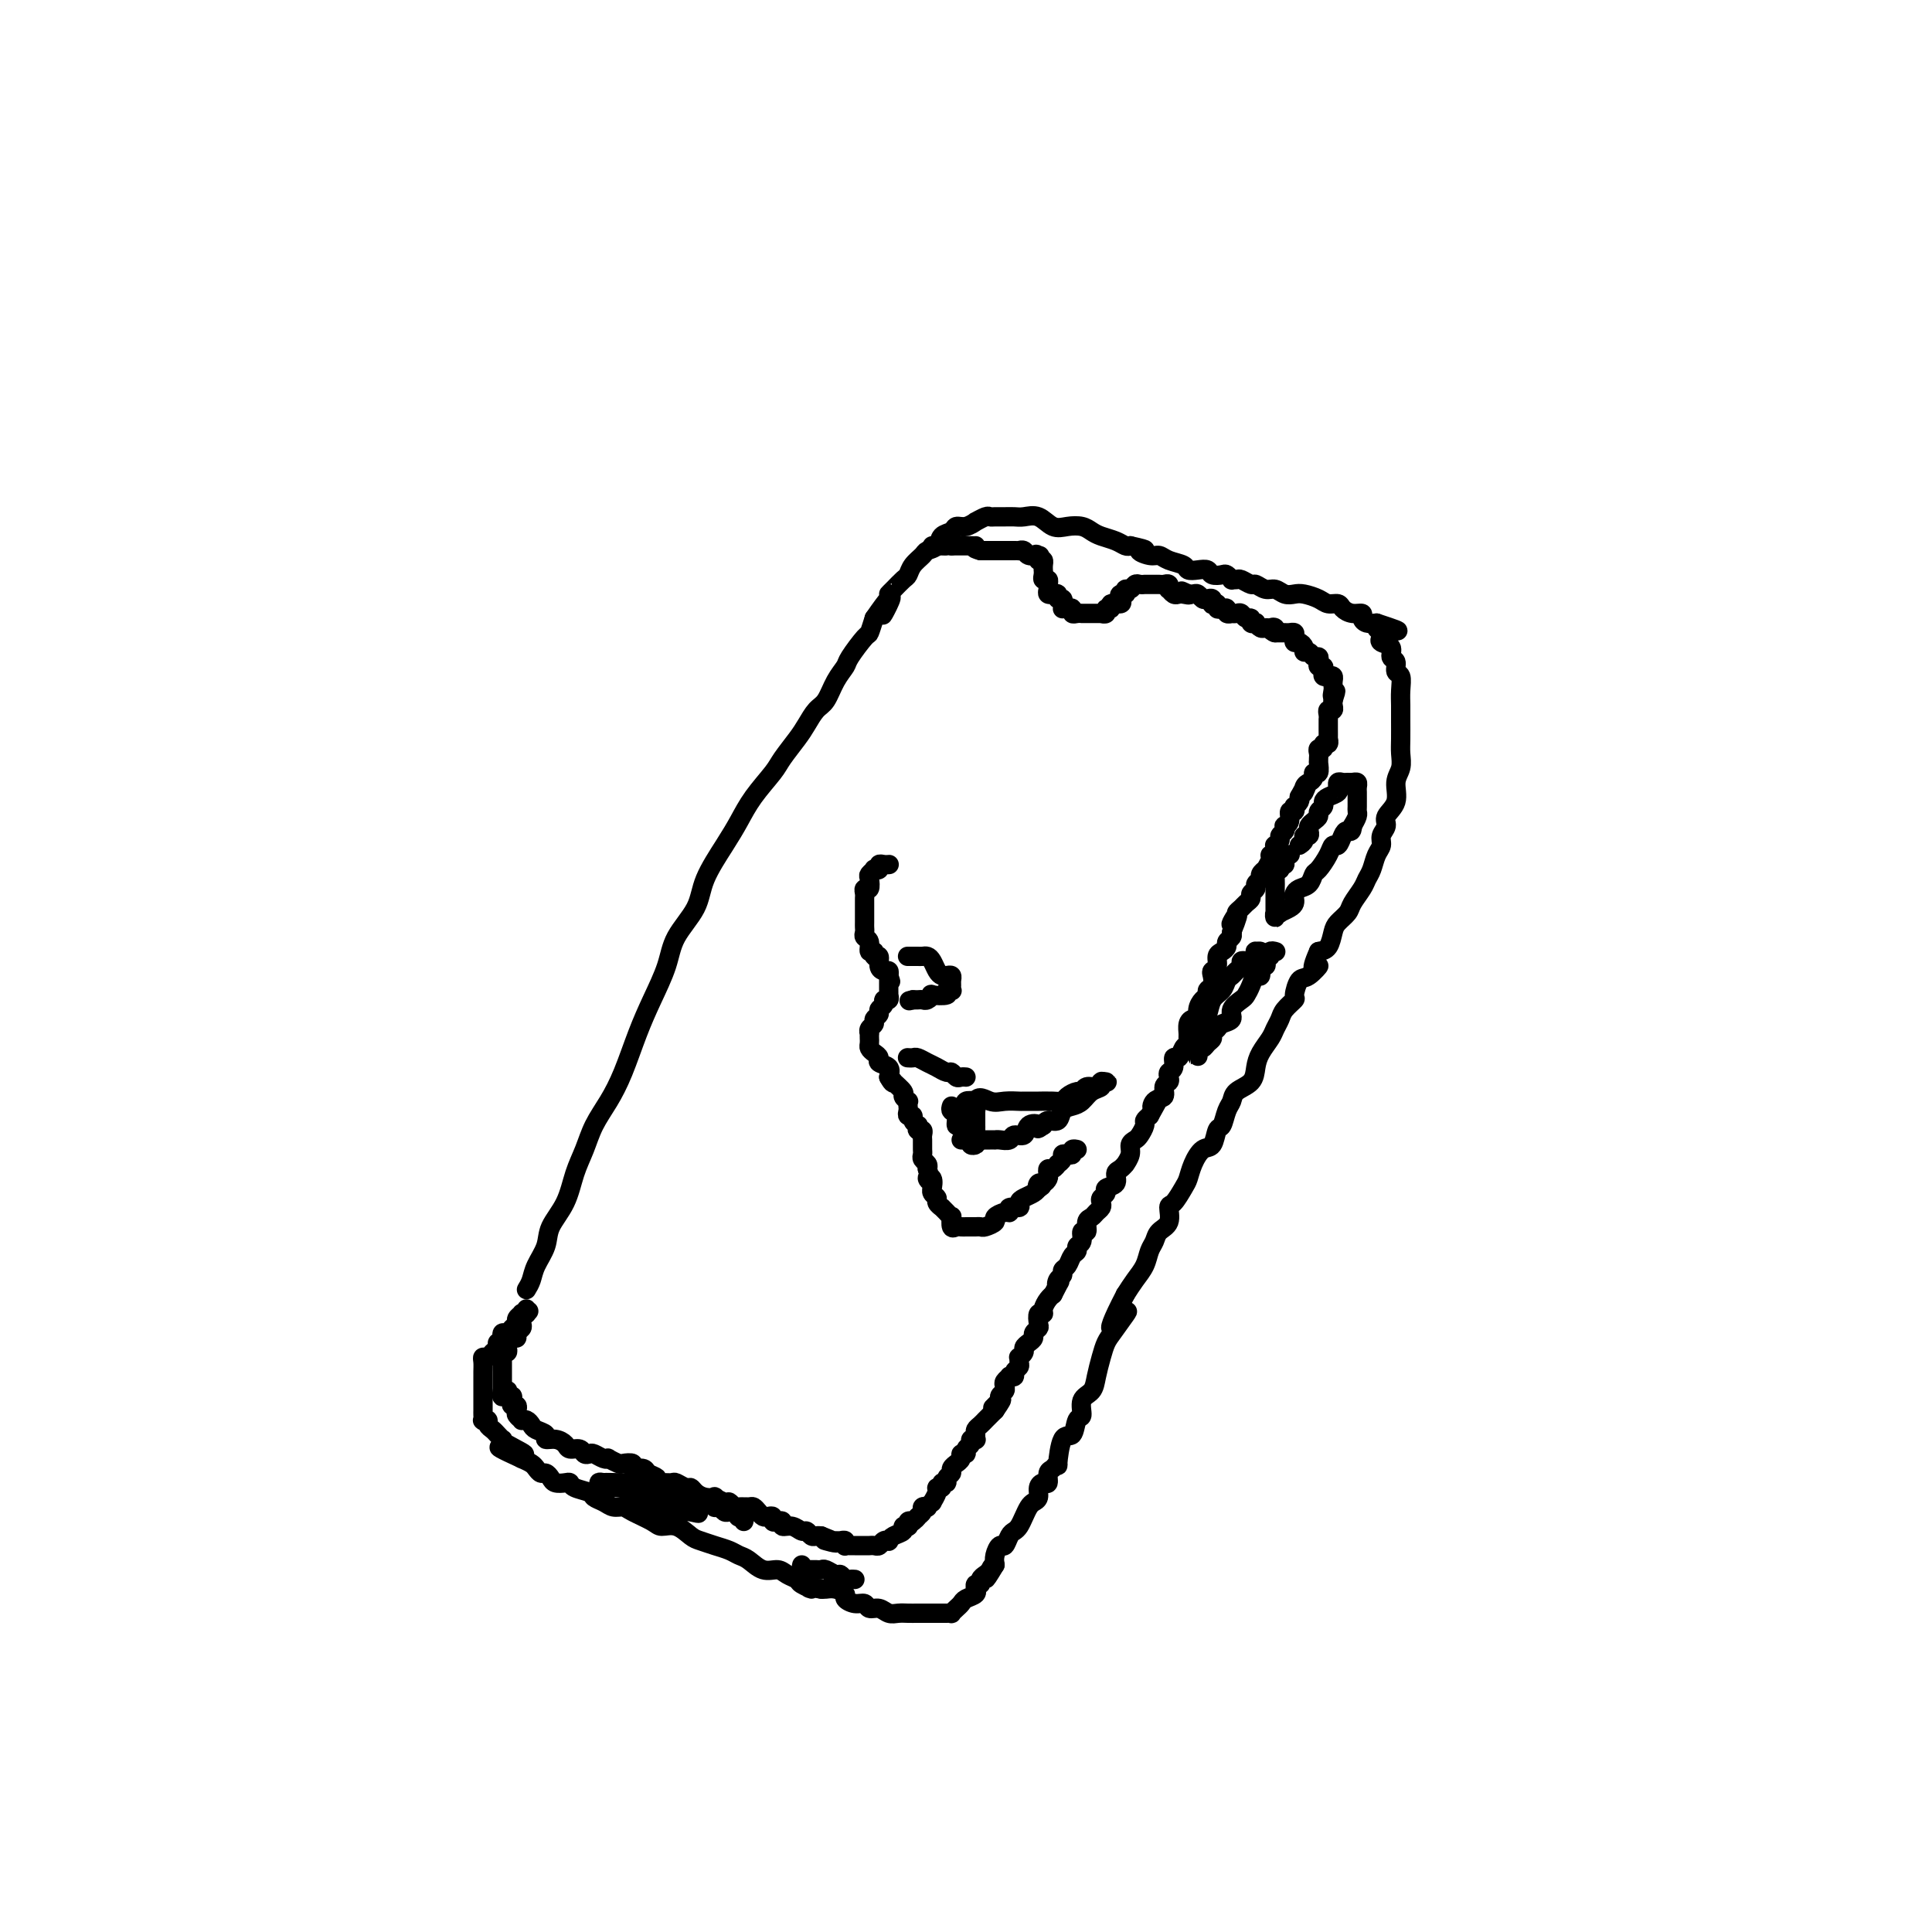 <svg viewBox='0 0 400 400' version='1.1' xmlns='http://www.w3.org/2000/svg' xmlns:xlink='http://www.w3.org/1999/xlink'><g fill='none' stroke='#000000' stroke-width='4' stroke-linecap='round' stroke-linejoin='round'><path d='M109,267c0.368,-0.602 0.735,-1.205 1,-2c0.265,-0.795 0.427,-1.783 1,-3c0.573,-1.217 1.557,-2.663 2,-4c0.443,-1.337 0.344,-2.566 1,-4c0.656,-1.434 2.065,-3.075 3,-5c0.935,-1.925 1.394,-4.136 2,-6c0.606,-1.864 1.359,-3.382 2,-5c0.641,-1.618 1.171,-3.336 2,-5c0.829,-1.664 1.955,-3.273 3,-5c1.045,-1.727 2.007,-3.573 3,-6c0.993,-2.427 2.017,-5.435 3,-8c0.983,-2.565 1.924,-4.686 3,-7c1.076,-2.314 2.287,-4.821 3,-7c0.713,-2.179 0.929,-4.031 2,-6c1.071,-1.969 2.999,-4.055 4,-6c1.001,-1.945 1.077,-3.750 2,-6c0.923,-2.250 2.693,-4.947 4,-7c1.307,-2.053 2.150,-3.463 3,-5c0.850,-1.537 1.708,-3.201 3,-5c1.292,-1.799 3.017,-3.732 4,-5c0.983,-1.268 1.222,-1.871 2,-3c0.778,-1.129 2.095,-2.784 3,-4c0.905,-1.216 1.399,-1.993 2,-3c0.601,-1.007 1.311,-2.245 2,-3c0.689,-0.755 1.358,-1.026 2,-2c0.642,-0.974 1.257,-2.651 2,-4c0.743,-1.349 1.613,-2.370 2,-3c0.387,-0.630 0.289,-0.870 1,-2c0.711,-1.130 2.230,-3.150 3,-4c0.770,-0.850 0.791,-0.528 1,-1c0.209,-0.472 0.604,-1.736 1,-3'/><path d='M181,128c5.805,-8.412 2.816,-2.443 2,-1c-0.816,1.443 0.541,-1.640 1,-3c0.459,-1.360 0.020,-0.997 0,-1c-0.020,-0.003 0.380,-0.372 1,-1c0.620,-0.628 1.460,-1.517 2,-2c0.540,-0.483 0.779,-0.562 1,-1c0.221,-0.438 0.425,-1.234 1,-2c0.575,-0.766 1.520,-1.500 2,-2c0.480,-0.500 0.495,-0.765 1,-1c0.505,-0.235 1.500,-0.440 2,-1c0.500,-0.560 0.506,-1.475 1,-2c0.494,-0.525 1.475,-0.662 2,-1c0.525,-0.338 0.592,-0.879 1,-1c0.408,-0.121 1.156,0.178 2,0c0.844,-0.178 1.783,-0.832 2,-1c0.217,-0.168 -0.290,0.151 0,0c0.290,-0.151 1.376,-0.773 2,-1c0.624,-0.227 0.785,-0.060 1,0c0.215,0.060 0.483,0.014 1,0c0.517,-0.014 1.282,0.004 2,0c0.718,-0.004 1.388,-0.029 2,0c0.612,0.029 1.165,0.112 2,0c0.835,-0.112 1.953,-0.419 3,0c1.047,0.419 2.023,1.565 3,2c0.977,0.435 1.956,0.158 3,0c1.044,-0.158 2.153,-0.196 3,0c0.847,0.196 1.431,0.627 2,1c0.569,0.373 1.121,0.688 2,1c0.879,0.312 2.083,0.623 3,1c0.917,0.377 1.548,0.822 2,1c0.452,0.178 0.726,0.089 1,0'/><path d='M234,113c5.000,1.091 2.499,0.817 2,1c-0.499,0.183 1.003,0.823 2,1c0.997,0.177 1.488,-0.110 2,0c0.512,0.110 1.044,0.617 2,1c0.956,0.383 2.335,0.642 3,1c0.665,0.358 0.616,0.814 1,1c0.384,0.186 1.202,0.101 2,0c0.798,-0.101 1.577,-0.220 2,0c0.423,0.220 0.491,0.777 1,1c0.509,0.223 1.460,0.113 2,0c0.540,-0.113 0.668,-0.227 1,0c0.332,0.227 0.866,0.797 1,1c0.134,0.203 -0.134,0.039 0,0c0.134,-0.039 0.669,0.046 1,0c0.331,-0.046 0.459,-0.224 1,0c0.541,0.224 1.496,0.848 2,1c0.504,0.152 0.558,-0.169 1,0c0.442,0.169 1.272,0.829 2,1c0.728,0.171 1.354,-0.148 2,0c0.646,0.148 1.314,0.762 2,1c0.686,0.238 1.392,0.102 2,0c0.608,-0.102 1.118,-0.168 2,0c0.882,0.168 2.137,0.571 3,1c0.863,0.429 1.335,0.885 2,1c0.665,0.115 1.522,-0.110 2,0c0.478,0.110 0.575,0.555 1,1c0.425,0.445 1.177,0.890 2,1c0.823,0.110 1.715,-0.115 2,0c0.285,0.115 -0.039,0.569 0,1c0.039,0.431 0.440,0.837 1,1c0.560,0.163 1.280,0.081 2,0'/><path d='M285,129c8.119,2.654 2.915,1.287 1,1c-1.915,-0.287 -0.542,0.504 0,1c0.542,0.496 0.255,0.695 0,1c-0.255,0.305 -0.476,0.716 0,1c0.476,0.284 1.648,0.442 2,1c0.352,0.558 -0.116,1.517 0,2c0.116,0.483 0.816,0.489 1,1c0.184,0.511 -0.147,1.528 0,2c0.147,0.472 0.771,0.398 1,1c0.229,0.602 0.061,1.879 0,3c-0.061,1.121 -0.015,2.085 0,3c0.015,0.915 -0.000,1.780 0,3c0.000,1.220 0.016,2.795 0,4c-0.016,1.205 -0.065,2.042 0,3c0.065,0.958 0.243,2.038 0,3c-0.243,0.962 -0.906,1.805 -1,3c-0.094,1.195 0.382,2.743 0,4c-0.382,1.257 -1.622,2.223 -2,3c-0.378,0.777 0.106,1.367 0,2c-0.106,0.633 -0.802,1.311 -1,2c-0.198,0.689 0.103,1.391 0,2c-0.103,0.609 -0.609,1.126 -1,2c-0.391,0.874 -0.667,2.107 -1,3c-0.333,0.893 -0.723,1.447 -1,2c-0.277,0.553 -0.442,1.106 -1,2c-0.558,0.894 -1.511,2.131 -2,3c-0.489,0.869 -0.515,1.371 -1,2c-0.485,0.629 -1.429,1.385 -2,2c-0.571,0.615 -0.769,1.089 -1,2c-0.231,0.911 -0.495,2.260 -1,3c-0.505,0.740 -1.253,0.870 -2,1'/><path d='M273,197c-2.381,5.358 -0.335,3.252 0,3c0.335,-0.252 -1.041,1.350 -2,2c-0.959,0.650 -1.500,0.348 -2,1c-0.500,0.652 -0.960,2.258 -1,3c-0.040,0.742 0.341,0.621 0,1c-0.341,0.379 -1.404,1.259 -2,2c-0.596,0.741 -0.723,1.342 -1,2c-0.277,0.658 -0.702,1.373 -1,2c-0.298,0.627 -0.469,1.165 -1,2c-0.531,0.835 -1.424,1.967 -2,3c-0.576,1.033 -0.837,1.966 -1,3c-0.163,1.034 -0.229,2.169 -1,3c-0.771,0.831 -2.248,1.358 -3,2c-0.752,0.642 -0.778,1.398 -1,2c-0.222,0.602 -0.640,1.049 -1,2c-0.360,0.951 -0.664,2.407 -1,3c-0.336,0.593 -0.706,0.323 -1,1c-0.294,0.677 -0.512,2.301 -1,3c-0.488,0.699 -1.248,0.471 -2,1c-0.752,0.529 -1.498,1.813 -2,3c-0.502,1.187 -0.760,2.275 -1,3c-0.240,0.725 -0.463,1.086 -1,2c-0.537,0.914 -1.386,2.381 -2,3c-0.614,0.619 -0.991,0.392 -1,1c-0.009,0.608 0.349,2.053 0,3c-0.349,0.947 -1.406,1.397 -2,2c-0.594,0.603 -0.725,1.358 -1,2c-0.275,0.642 -0.692,1.172 -1,2c-0.308,0.828 -0.506,1.954 -1,3c-0.494,1.046 -1.284,2.013 -2,3c-0.716,0.987 -1.358,1.993 -2,3'/><path d='M233,268c-6.096,11.747 -1.335,5.615 0,4c1.335,-1.615 -0.754,1.286 -2,3c-1.246,1.714 -1.648,2.239 -2,3c-0.352,0.761 -0.654,1.756 -1,3c-0.346,1.244 -0.737,2.737 -1,4c-0.263,1.263 -0.398,2.298 -1,3c-0.602,0.702 -1.670,1.073 -2,2c-0.330,0.927 0.079,2.411 0,3c-0.079,0.589 -0.647,0.283 -1,1c-0.353,0.717 -0.489,2.458 -1,3c-0.511,0.542 -1.395,-0.116 -2,1c-0.605,1.116 -0.932,4.005 -1,5c-0.068,0.995 0.123,0.094 0,0c-0.123,-0.094 -0.559,0.618 -1,1c-0.441,0.382 -0.888,0.435 -1,1c-0.112,0.565 0.111,1.643 0,2c-0.111,0.357 -0.554,-0.007 -1,0c-0.446,0.007 -0.893,0.386 -1,1c-0.107,0.614 0.126,1.464 0,2c-0.126,0.536 -0.611,0.760 -1,1c-0.389,0.240 -0.682,0.497 -1,1c-0.318,0.503 -0.663,1.253 -1,2c-0.337,0.747 -0.668,1.491 -1,2c-0.332,0.509 -0.667,0.783 -1,1c-0.333,0.217 -0.664,0.376 -1,1c-0.336,0.624 -0.678,1.714 -1,2c-0.322,0.286 -0.625,-0.231 -1,0c-0.375,0.231 -0.821,1.209 -1,2c-0.179,0.791 -0.089,1.396 0,2'/><path d='M206,324c-3.023,5.035 -1.579,2.124 -1,1c0.579,-1.124 0.295,-0.460 0,0c-0.295,0.460 -0.601,0.716 -1,1c-0.399,0.284 -0.892,0.597 -1,1c-0.108,0.403 0.169,0.896 0,1c-0.169,0.104 -0.784,-0.179 -1,0c-0.216,0.179 -0.033,0.822 0,1c0.033,0.178 -0.085,-0.107 0,0c0.085,0.107 0.373,0.607 0,1c-0.373,0.393 -1.405,0.680 -2,1c-0.595,0.320 -0.751,0.674 -1,1c-0.249,0.326 -0.590,0.623 -1,1c-0.410,0.377 -0.887,0.833 -1,1c-0.113,0.167 0.139,0.045 0,0c-0.139,-0.045 -0.670,-0.012 -1,0c-0.330,0.012 -0.458,0.003 -1,0c-0.542,-0.003 -1.496,-0.001 -2,0c-0.504,0.001 -0.558,0.001 -1,0c-0.442,-0.001 -1.273,-0.004 -2,0c-0.727,0.004 -1.350,0.016 -2,0c-0.650,-0.016 -1.325,-0.061 -2,0c-0.675,0.061 -1.349,0.227 -2,0c-0.651,-0.227 -1.279,-0.849 -2,-1c-0.721,-0.151 -1.537,0.167 -2,0c-0.463,-0.167 -0.575,-0.819 -1,-1c-0.425,-0.181 -1.164,0.109 -2,0c-0.836,-0.109 -1.768,-0.618 -2,-1c-0.232,-0.382 0.237,-0.639 0,-1c-0.237,-0.361 -1.179,-0.828 -2,-1c-0.821,-0.172 -1.520,-0.049 -2,0c-0.480,0.049 -0.740,0.025 -1,0'/><path d='M170,329c-4.208,-0.726 -2.229,-0.041 -2,0c0.229,0.041 -1.292,-0.562 -2,-1c-0.708,-0.438 -0.602,-0.713 -1,-1c-0.398,-0.287 -1.300,-0.588 -2,-1c-0.700,-0.412 -1.198,-0.937 -2,-1c-0.802,-0.063 -1.908,0.334 -3,0c-1.092,-0.334 -2.169,-1.399 -3,-2c-0.831,-0.601 -1.415,-0.737 -2,-1c-0.585,-0.263 -1.170,-0.653 -2,-1c-0.830,-0.347 -1.903,-0.653 -3,-1c-1.097,-0.347 -2.217,-0.736 -3,-1c-0.783,-0.264 -1.228,-0.403 -2,-1c-0.772,-0.597 -1.869,-1.652 -3,-2c-1.131,-0.348 -2.295,0.013 -3,0c-0.705,-0.013 -0.951,-0.399 -2,-1c-1.049,-0.601 -2.901,-1.418 -4,-2c-1.099,-0.582 -1.444,-0.930 -2,-1c-0.556,-0.070 -1.322,0.136 -2,0c-0.678,-0.136 -1.267,-0.615 -2,-1c-0.733,-0.385 -1.610,-0.678 -2,-1c-0.390,-0.322 -0.293,-0.674 -1,-1c-0.707,-0.326 -2.217,-0.626 -3,-1c-0.783,-0.374 -0.840,-0.822 -1,-1c-0.160,-0.178 -0.424,-0.085 -1,0c-0.576,0.085 -1.464,0.163 -2,0c-0.536,-0.163 -0.720,-0.569 -1,-1c-0.280,-0.431 -0.655,-0.889 -1,-1c-0.345,-0.111 -0.659,0.125 -1,0c-0.341,-0.125 -0.707,-0.611 -1,-1c-0.293,-0.389 -0.512,-0.683 -1,-1c-0.488,-0.317 -1.244,-0.659 -2,-1'/><path d='M108,302c-9.427,-4.299 -1.993,-1.547 0,-1c1.993,0.547 -1.455,-1.110 -3,-2c-1.545,-0.890 -1.189,-1.012 -1,-1c0.189,0.012 0.209,0.157 0,0c-0.209,-0.157 -0.648,-0.617 -1,-1c-0.352,-0.383 -0.616,-0.690 -1,-1c-0.384,-0.310 -0.887,-0.622 -1,-1c-0.113,-0.378 0.166,-0.822 0,-1c-0.166,-0.178 -0.777,-0.089 -1,0c-0.223,0.089 -0.060,0.179 0,0c0.060,-0.179 0.016,-0.625 0,-1c-0.016,-0.375 -0.004,-0.677 0,-1c0.004,-0.323 0.001,-0.667 0,-1c-0.001,-0.333 -0.000,-0.653 0,-1c0.000,-0.347 0.000,-0.719 0,-1c-0.000,-0.281 -0.000,-0.470 0,-1c0.000,-0.530 0.000,-1.402 0,-2c-0.000,-0.598 -0.001,-0.921 0,-1c0.001,-0.079 0.003,0.085 0,0c-0.003,-0.085 -0.012,-0.418 0,-1c0.012,-0.582 0.046,-1.413 0,-2c-0.046,-0.587 -0.171,-0.932 0,-1c0.171,-0.068 0.637,0.139 1,0c0.363,-0.139 0.623,-0.625 1,-1c0.377,-0.375 0.871,-0.639 1,-1c0.129,-0.361 -0.106,-0.817 0,-1c0.106,-0.183 0.553,-0.091 1,0'/><path d='M104,278c0.615,-0.862 0.153,-1.019 0,-1c-0.153,0.019 0.001,0.212 0,0c-0.001,-0.212 -0.159,-0.830 0,-1c0.159,-0.170 0.635,0.108 1,0c0.365,-0.108 0.619,-0.604 1,-1c0.381,-0.396 0.891,-0.693 1,-1c0.109,-0.307 -0.181,-0.622 0,-1c0.181,-0.378 0.833,-0.817 1,-1c0.167,-0.183 -0.151,-0.111 0,0c0.151,0.111 0.771,0.261 1,0c0.229,-0.261 0.065,-0.932 0,-1c-0.065,-0.068 -0.033,0.466 0,1'/><path d='M109,272c0.833,-0.976 0.415,-0.417 0,0c-0.415,0.417 -0.829,0.690 -1,1c-0.171,0.310 -0.101,0.657 0,1c0.101,0.343 0.234,0.684 0,1c-0.234,0.316 -0.833,0.609 -1,1c-0.167,0.391 0.100,0.879 0,1c-0.100,0.121 -0.566,-0.126 -1,0c-0.434,0.126 -0.834,0.626 -1,1c-0.166,0.374 -0.097,0.621 0,1c0.097,0.379 0.222,0.889 0,1c-0.222,0.111 -0.792,-0.177 -1,0c-0.208,0.177 -0.056,0.821 0,1c0.056,0.179 0.015,-0.106 0,0c-0.015,0.106 -0.004,0.602 0,1c0.004,0.398 0.001,0.698 0,1c-0.001,0.302 -0.000,0.606 0,1c0.000,0.394 0.000,0.879 0,1c-0.000,0.121 -0.000,-0.122 0,0c0.000,0.122 0.000,0.610 0,1c-0.000,0.390 -0.000,0.683 0,1c0.000,0.317 0.000,0.659 0,1'/><path d='M104,288c-0.531,2.411 0.641,0.440 1,0c0.359,-0.440 -0.096,0.652 0,1c0.096,0.348 0.744,-0.047 1,0c0.256,0.047 0.120,0.537 0,1c-0.120,0.463 -0.224,0.898 0,1c0.224,0.102 0.777,-0.130 1,0c0.223,0.130 0.115,0.623 0,1c-0.115,0.377 -0.238,0.640 0,1c0.238,0.360 0.836,0.817 1,1c0.164,0.183 -0.106,0.090 0,0c0.106,-0.090 0.587,-0.178 1,0c0.413,0.178 0.757,0.621 1,1c0.243,0.379 0.384,0.693 1,1c0.616,0.307 1.708,0.608 2,1c0.292,0.392 -0.216,0.875 0,1c0.216,0.125 1.157,-0.106 2,0c0.843,0.106 1.588,0.551 2,1c0.412,0.449 0.491,0.904 1,1c0.509,0.096 1.449,-0.167 2,0c0.551,0.167 0.712,0.763 1,1c0.288,0.237 0.702,0.115 1,0c0.298,-0.115 0.479,-0.223 1,0c0.521,0.223 1.381,0.778 2,1c0.619,0.222 0.997,0.111 1,0c0.003,-0.111 -0.369,-0.222 0,0c0.369,0.222 1.479,0.777 2,1c0.521,0.223 0.455,0.115 1,0c0.545,-0.115 1.703,-0.237 2,0c0.297,0.237 -0.266,0.833 0,1c0.266,0.167 1.362,-0.095 2,0c0.638,0.095 0.819,0.548 1,1'/><path d='M134,305c3.423,1.403 1.479,0.911 1,1c-0.479,0.089 0.505,0.760 1,1c0.495,0.240 0.500,0.049 1,0c0.500,-0.049 1.495,0.042 2,0c0.505,-0.042 0.519,-0.218 1,0c0.481,0.218 1.429,0.829 2,1c0.571,0.171 0.764,-0.099 1,0c0.236,0.099 0.515,0.566 1,1c0.485,0.434 1.177,0.833 2,1c0.823,0.167 1.779,0.101 2,0c0.221,-0.101 -0.293,-0.237 0,0c0.293,0.237 1.392,0.848 2,1c0.608,0.152 0.726,-0.156 1,0c0.274,0.156 0.703,0.777 1,1c0.297,0.223 0.461,0.049 1,0c0.539,-0.049 1.454,0.025 2,0c0.546,-0.025 0.725,-0.151 1,0c0.275,0.151 0.647,0.580 1,1c0.353,0.420 0.686,0.831 1,1c0.314,0.169 0.610,0.097 1,0c0.390,-0.097 0.873,-0.218 1,0c0.127,0.218 -0.104,0.775 0,1c0.104,0.225 0.542,0.117 1,0c0.458,-0.117 0.935,-0.243 1,0c0.065,0.243 -0.281,0.853 0,1c0.281,0.147 1.188,-0.171 2,0c0.812,0.171 1.527,0.830 2,1c0.473,0.170 0.704,-0.150 1,0c0.296,0.150 0.657,0.771 1,1c0.343,0.229 0.670,0.065 1,0c0.330,-0.065 0.665,-0.033 1,0'/><path d='M170,318c5.748,2.237 2.118,1.331 1,1c-1.118,-0.331 0.275,-0.085 1,0c0.725,0.085 0.782,0.009 1,0c0.218,-0.009 0.597,0.050 1,0c0.403,-0.050 0.830,-0.210 1,0c0.170,0.210 0.083,0.788 0,1c-0.083,0.212 -0.163,0.057 0,0c0.163,-0.057 0.568,-0.015 1,0c0.432,0.015 0.890,0.004 1,0c0.110,-0.004 -0.128,-0.001 0,0c0.128,0.001 0.622,0.000 1,0c0.378,-0.000 0.640,-0.000 1,0c0.360,0.000 0.817,0.001 1,0c0.183,-0.001 0.090,-0.004 0,0c-0.090,0.004 -0.178,0.015 0,0c0.178,-0.015 0.622,-0.056 1,0c0.378,0.056 0.692,0.208 1,0c0.308,-0.208 0.612,-0.776 1,-1c0.388,-0.224 0.859,-0.102 1,0c0.141,0.102 -0.050,0.185 0,0c0.050,-0.185 0.339,-0.638 1,-1c0.661,-0.362 1.694,-0.632 2,-1c0.306,-0.368 -0.115,-0.834 0,-1c0.115,-0.166 0.766,-0.031 1,0c0.234,0.031 0.053,-0.043 0,0c-0.053,0.043 0.024,0.204 0,0c-0.024,-0.204 -0.150,-0.773 0,-1c0.150,-0.227 0.575,-0.114 1,0'/><path d='M189,315c1.244,-0.955 0.854,-0.843 1,-1c0.146,-0.157 0.828,-0.582 1,-1c0.172,-0.418 -0.165,-0.828 0,-1c0.165,-0.172 0.833,-0.105 1,0c0.167,0.105 -0.167,0.248 0,0c0.167,-0.248 0.833,-0.889 1,-1c0.167,-0.111 -0.167,0.306 0,0c0.167,-0.306 0.833,-1.335 1,-2c0.167,-0.665 -0.167,-0.966 0,-1c0.167,-0.034 0.833,0.198 1,0c0.167,-0.198 -0.167,-0.826 0,-1c0.167,-0.174 0.833,0.107 1,0c0.167,-0.107 -0.167,-0.602 0,-1c0.167,-0.398 0.833,-0.698 1,-1c0.167,-0.302 -0.167,-0.607 0,-1c0.167,-0.393 0.833,-0.875 1,-1c0.167,-0.125 -0.167,0.107 0,0c0.167,-0.107 0.833,-0.553 1,-1c0.167,-0.447 -0.167,-0.894 0,-1c0.167,-0.106 0.833,0.129 1,0c0.167,-0.129 -0.166,-0.622 0,-1c0.166,-0.378 0.829,-0.640 1,-1c0.171,-0.360 -0.151,-0.817 0,-1c0.151,-0.183 0.776,-0.090 1,0c0.224,0.090 0.049,0.179 0,0c-0.049,-0.179 0.028,-0.625 0,-1c-0.028,-0.375 -0.162,-0.678 0,-1c0.162,-0.322 0.621,-0.664 1,-1c0.379,-0.336 0.679,-0.667 1,-1c0.321,-0.333 0.663,-0.666 1,-1c0.337,-0.334 0.668,-0.667 1,-1'/><path d='M206,292c2.647,-3.797 0.766,-1.791 0,-1c-0.766,0.791 -0.415,0.367 0,0c0.415,-0.367 0.895,-0.675 1,-1c0.105,-0.325 -0.164,-0.665 0,-1c0.164,-0.335 0.761,-0.664 1,-1c0.239,-0.336 0.121,-0.678 0,-1c-0.121,-0.322 -0.244,-0.625 0,-1c0.244,-0.375 0.854,-0.821 1,-1c0.146,-0.179 -0.171,-0.089 0,0c0.171,0.089 0.831,0.178 1,0c0.169,-0.178 -0.152,-0.621 0,-1c0.152,-0.379 0.777,-0.693 1,-1c0.223,-0.307 0.045,-0.607 0,-1c-0.045,-0.393 0.043,-0.879 0,-1c-0.043,-0.121 -0.218,0.122 0,0c0.218,-0.122 0.828,-0.610 1,-1c0.172,-0.390 -0.094,-0.682 0,-1c0.094,-0.318 0.547,-0.661 1,-1c0.453,-0.339 0.905,-0.673 1,-1c0.095,-0.327 -0.167,-0.647 0,-1c0.167,-0.353 0.762,-0.738 1,-1c0.238,-0.262 0.119,-0.403 0,-1c-0.119,-0.597 -0.238,-1.652 0,-2c0.238,-0.348 0.835,0.012 1,0c0.165,-0.012 -0.100,-0.395 0,-1c0.100,-0.605 0.565,-1.432 1,-2c0.435,-0.568 0.838,-0.877 1,-1c0.162,-0.123 0.081,-0.062 0,0'/><path d='M218,268c2.100,-4.118 1.350,-2.412 1,-2c-0.350,0.412 -0.301,-0.471 0,-1c0.301,-0.529 0.855,-0.705 1,-1c0.145,-0.295 -0.120,-0.709 0,-1c0.120,-0.291 0.625,-0.458 1,-1c0.375,-0.542 0.621,-1.460 1,-2c0.379,-0.540 0.890,-0.703 1,-1c0.110,-0.297 -0.182,-0.727 0,-1c0.182,-0.273 0.836,-0.388 1,-1c0.164,-0.612 -0.164,-1.722 0,-2c0.164,-0.278 0.818,0.276 1,0c0.182,-0.276 -0.109,-1.383 0,-2c0.109,-0.617 0.616,-0.743 1,-1c0.384,-0.257 0.643,-0.646 1,-1c0.357,-0.354 0.812,-0.672 1,-1c0.188,-0.328 0.111,-0.664 0,-1c-0.111,-0.336 -0.255,-0.671 0,-1c0.255,-0.329 0.908,-0.651 1,-1c0.092,-0.349 -0.378,-0.725 0,-1c0.378,-0.275 1.603,-0.450 2,-1c0.397,-0.550 -0.033,-1.474 0,-2c0.033,-0.526 0.530,-0.655 1,-1c0.470,-0.345 0.914,-0.905 1,-1c0.086,-0.095 -0.184,0.274 0,0c0.184,-0.274 0.824,-1.190 1,-2c0.176,-0.810 -0.111,-1.512 0,-2c0.111,-0.488 0.621,-0.761 1,-1c0.379,-0.239 0.627,-0.446 1,-1c0.373,-0.554 0.870,-1.457 1,-2c0.130,-0.543 -0.106,-0.727 0,-1c0.106,-0.273 0.553,-0.637 1,-1'/><path d='M238,231c3.354,-6.125 1.740,-2.936 1,-2c-0.740,0.936 -0.604,-0.379 0,-1c0.604,-0.621 1.678,-0.548 2,-1c0.322,-0.452 -0.106,-1.429 0,-2c0.106,-0.571 0.745,-0.735 1,-1c0.255,-0.265 0.124,-0.629 0,-1c-0.124,-0.371 -0.241,-0.747 0,-1c0.241,-0.253 0.839,-0.382 1,-1c0.161,-0.618 -0.115,-1.724 0,-2c0.115,-0.276 0.619,0.278 1,0c0.381,-0.278 0.637,-1.387 1,-2c0.363,-0.613 0.832,-0.729 1,-1c0.168,-0.271 0.035,-0.698 0,-1c-0.035,-0.302 0.028,-0.479 0,-1c-0.028,-0.521 -0.149,-1.386 0,-2c0.149,-0.614 0.566,-0.976 1,-1c0.434,-0.024 0.886,0.292 1,0c0.114,-0.292 -0.109,-1.190 0,-2c0.109,-0.810 0.551,-1.530 1,-2c0.449,-0.470 0.904,-0.689 1,-1c0.096,-0.311 -0.166,-0.712 0,-1c0.166,-0.288 0.762,-0.462 1,-1c0.238,-0.538 0.119,-1.439 0,-2c-0.119,-0.561 -0.238,-0.780 0,-1c0.238,-0.220 0.833,-0.440 1,-1c0.167,-0.560 -0.095,-1.459 0,-2c0.095,-0.541 0.548,-0.722 1,-1c0.452,-0.278 0.905,-0.652 1,-1c0.095,-0.348 -0.167,-0.671 0,-1c0.167,-0.329 0.762,-0.666 1,-1c0.238,-0.334 0.119,-0.667 0,-1'/><path d='M255,193c2.566,-6.284 0.480,-2.993 0,-2c-0.480,0.993 0.646,-0.311 1,-1c0.354,-0.689 -0.064,-0.762 0,-1c0.064,-0.238 0.610,-0.641 1,-1c0.390,-0.359 0.625,-0.673 1,-1c0.375,-0.327 0.889,-0.665 1,-1c0.111,-0.335 -0.182,-0.667 0,-1c0.182,-0.333 0.837,-0.668 1,-1c0.163,-0.332 -0.168,-0.662 0,-1c0.168,-0.338 0.834,-0.686 1,-1c0.166,-0.314 -0.167,-0.596 0,-1c0.167,-0.404 0.833,-0.931 1,-1c0.167,-0.069 -0.166,0.318 0,0c0.166,-0.318 0.829,-1.343 1,-2c0.171,-0.657 -0.151,-0.946 0,-1c0.151,-0.054 0.777,0.126 1,0c0.223,-0.126 0.045,-0.559 0,-1c-0.045,-0.441 0.044,-0.892 0,-1c-0.044,-0.108 -0.222,0.125 0,0c0.222,-0.125 0.843,-0.607 1,-1c0.157,-0.393 -0.150,-0.695 0,-1c0.150,-0.305 0.757,-0.611 1,-1c0.243,-0.389 0.121,-0.860 0,-1c-0.121,-0.140 -0.242,0.049 0,0c0.242,-0.049 0.849,-0.338 1,-1c0.151,-0.662 -0.152,-1.697 0,-2c0.152,-0.303 0.759,0.126 1,0c0.241,-0.126 0.116,-0.807 0,-1c-0.116,-0.193 -0.224,0.102 0,0c0.224,-0.102 0.778,-0.601 1,-1c0.222,-0.399 0.111,-0.700 0,-1'/><path d='M269,165c2.404,-4.511 1.414,-1.787 1,-1c-0.414,0.787 -0.251,-0.361 0,-1c0.251,-0.639 0.589,-0.767 1,-1c0.411,-0.233 0.895,-0.570 1,-1c0.105,-0.430 -0.168,-0.951 0,-1c0.168,-0.049 0.777,0.376 1,0c0.223,-0.376 0.060,-1.554 0,-2c-0.060,-0.446 -0.017,-0.162 0,0c0.017,0.162 0.009,0.202 0,0c-0.009,-0.202 -0.017,-0.647 0,-1c0.017,-0.353 0.061,-0.615 0,-1c-0.061,-0.385 -0.227,-0.892 0,-1c0.227,-0.108 0.845,0.183 1,0c0.155,-0.183 -0.155,-0.840 0,-1c0.155,-0.160 0.773,0.179 1,0c0.227,-0.179 0.061,-0.875 0,-1c-0.061,-0.125 -0.016,0.321 0,0c0.016,-0.321 0.005,-1.409 0,-2c-0.005,-0.591 -0.002,-0.684 0,-1c0.002,-0.316 0.004,-0.854 0,-1c-0.004,-0.146 -0.015,0.102 0,0c0.015,-0.102 0.057,-0.552 0,-1c-0.057,-0.448 -0.211,-0.893 0,-1c0.211,-0.107 0.788,0.125 1,0c0.212,-0.125 0.061,-0.607 0,-1c-0.061,-0.393 -0.030,-0.696 0,-1'/><path d='M276,145c1.083,-3.273 0.291,-1.455 0,-1c-0.291,0.455 -0.081,-0.453 0,-1c0.081,-0.547 0.032,-0.734 0,-1c-0.032,-0.266 -0.047,-0.610 0,-1c0.047,-0.390 0.157,-0.826 0,-1c-0.157,-0.174 -0.582,-0.084 -1,0c-0.418,0.084 -0.830,0.163 -1,0c-0.170,-0.163 -0.097,-0.570 0,-1c0.097,-0.430 0.219,-0.885 0,-1c-0.219,-0.115 -0.779,0.109 -1,0c-0.221,-0.109 -0.102,-0.550 0,-1c0.102,-0.450 0.186,-0.908 0,-1c-0.186,-0.092 -0.641,0.182 -1,0c-0.359,-0.182 -0.622,-0.818 -1,-1c-0.378,-0.182 -0.872,0.092 -1,0c-0.128,-0.092 0.110,-0.550 0,-1c-0.110,-0.450 -0.568,-0.891 -1,-1c-0.432,-0.109 -0.837,0.114 -1,0c-0.163,-0.114 -0.085,-0.567 0,-1c0.085,-0.433 0.178,-0.848 0,-1c-0.178,-0.152 -0.625,-0.041 -1,0c-0.375,0.041 -0.678,0.011 -1,0c-0.322,-0.011 -0.663,-0.003 -1,0c-0.337,0.003 -0.668,0.002 -1,0'/><path d='M264,131c-1.405,-0.867 -0.418,-0.035 0,0c0.418,0.035 0.266,-0.726 0,-1c-0.266,-0.274 -0.644,-0.060 -1,0c-0.356,0.060 -0.688,-0.036 -1,0c-0.312,0.036 -0.605,0.202 -1,0c-0.395,-0.202 -0.893,-0.771 -1,-1c-0.107,-0.229 0.179,-0.118 0,0c-0.179,0.118 -0.821,0.242 -1,0c-0.179,-0.242 0.106,-0.849 0,-1c-0.106,-0.151 -0.602,0.156 -1,0c-0.398,-0.156 -0.699,-0.773 -1,-1c-0.301,-0.227 -0.602,-0.065 -1,0c-0.398,0.065 -0.894,0.031 -1,0c-0.106,-0.031 0.178,-0.060 0,0c-0.178,0.060 -0.817,0.209 -1,0c-0.183,-0.209 0.091,-0.774 0,-1c-0.091,-0.226 -0.546,-0.112 -1,0c-0.454,0.112 -0.905,0.222 -1,0c-0.095,-0.222 0.168,-0.778 0,-1c-0.168,-0.222 -0.766,-0.111 -1,0c-0.234,0.111 -0.104,0.222 0,0c0.104,-0.222 0.183,-0.777 0,-1c-0.183,-0.223 -0.627,-0.112 -1,0c-0.373,0.112 -0.675,0.226 -1,0c-0.325,-0.226 -0.675,-0.793 -1,-1c-0.325,-0.207 -0.626,-0.056 -1,0c-0.374,0.056 -0.821,0.016 -1,0c-0.179,-0.016 -0.089,-0.008 0,0'/><path d='M246,123c-2.737,-1.239 -0.579,-0.336 0,0c0.579,0.336 -0.419,0.105 -1,0c-0.581,-0.105 -0.743,-0.085 -1,0c-0.257,0.085 -0.608,0.233 -1,0c-0.392,-0.233 -0.826,-0.847 -1,-1c-0.174,-0.153 -0.088,0.155 0,0c0.088,-0.155 0.179,-0.774 0,-1c-0.179,-0.226 -0.626,-0.061 -1,0c-0.374,0.061 -0.674,0.016 -1,0c-0.326,-0.016 -0.679,-0.004 -1,0c-0.321,0.004 -0.611,0.000 -1,0c-0.389,-0.000 -0.878,0.004 -1,0c-0.122,-0.004 0.121,-0.016 0,0c-0.121,0.016 -0.607,0.061 -1,0c-0.393,-0.061 -0.694,-0.226 -1,0c-0.306,0.226 -0.618,0.844 -1,1c-0.382,0.156 -0.834,-0.150 -1,0c-0.166,0.150 -0.048,0.757 0,1c0.048,0.243 0.024,0.121 0,0'/><path d='M233,123c-1.953,0.012 -0.335,0.040 0,0c0.335,-0.040 -0.613,-0.150 -1,0c-0.387,0.150 -0.213,0.561 0,1c0.213,0.439 0.464,0.906 0,1c-0.464,0.094 -1.645,-0.185 -2,0c-0.355,0.185 0.116,0.834 0,1c-0.116,0.166 -0.819,-0.152 -1,0c-0.181,0.152 0.159,0.773 0,1c-0.159,0.227 -0.816,0.061 -1,0c-0.184,-0.061 0.104,-0.016 0,0c-0.104,0.016 -0.602,0.004 -1,0c-0.398,-0.004 -0.698,-0.001 -1,0c-0.302,0.001 -0.607,0.001 -1,0c-0.393,-0.001 -0.875,-0.004 -1,0c-0.125,0.004 0.107,0.015 0,0c-0.107,-0.015 -0.555,-0.056 -1,0c-0.445,0.056 -0.889,0.207 -1,0c-0.111,-0.207 0.111,-0.774 0,-1c-0.111,-0.226 -0.556,-0.113 -1,0'/><path d='M221,126c-1.311,-0.089 -1.087,0.187 -1,0c0.087,-0.187 0.039,-0.839 0,-1c-0.039,-0.161 -0.067,0.167 0,0c0.067,-0.167 0.229,-0.830 0,-1c-0.229,-0.170 -0.850,0.151 -1,0c-0.150,-0.151 0.170,-0.776 0,-1c-0.170,-0.224 -0.830,-0.049 -1,0c-0.170,0.049 0.152,-0.029 0,0c-0.152,0.029 -0.776,0.166 -1,0c-0.224,-0.166 -0.046,-0.636 0,-1c0.046,-0.364 -0.040,-0.623 0,-1c0.040,-0.377 0.207,-0.871 0,-1c-0.207,-0.129 -0.788,0.106 -1,0c-0.212,-0.106 -0.056,-0.554 0,-1c0.056,-0.446 0.012,-0.890 0,-1c-0.012,-0.110 0.007,0.115 0,0c-0.007,-0.115 -0.040,-0.569 0,-1c0.040,-0.431 0.154,-0.837 0,-1c-0.154,-0.163 -0.577,-0.081 -1,0'/><path d='M215,116c-0.958,-1.769 -0.352,-1.192 0,-1c0.352,0.192 0.449,-0.001 0,0c-0.449,0.001 -1.444,0.196 -2,0c-0.556,-0.196 -0.674,-0.785 -1,-1c-0.326,-0.215 -0.861,-0.058 -1,0c-0.139,0.058 0.118,0.015 0,0c-0.118,-0.015 -0.610,-0.004 -1,0c-0.390,0.004 -0.678,0.001 -1,0c-0.322,-0.001 -0.678,-0.000 -1,0c-0.322,0.000 -0.611,0.000 -1,0c-0.389,-0.000 -0.878,-0.000 -1,0c-0.122,0.000 0.122,0.000 0,0c-0.122,-0.000 -0.610,-0.000 -1,0c-0.390,0.000 -0.683,0.000 -1,0c-0.317,-0.000 -0.659,-0.000 -1,0'/><path d='M203,114c-2.096,-0.536 -1.335,-0.876 -1,-1c0.335,-0.124 0.245,-0.033 0,0c-0.245,0.033 -0.644,0.009 -1,0c-0.356,-0.009 -0.670,-0.002 -1,0c-0.330,0.002 -0.676,0.001 -1,0c-0.324,-0.001 -0.626,-0.000 -1,0c-0.374,0.000 -0.821,0.000 -1,0c-0.179,-0.000 -0.089,-0.000 0,0'/><path d='M197,113c-1.106,-0.155 -0.871,-0.041 -1,0c-0.129,0.041 -0.622,0.011 -1,0c-0.378,-0.011 -0.640,-0.003 -1,0c-0.360,0.003 -0.817,0.001 -1,0c-0.183,-0.001 -0.091,-0.000 0,0'/><path d='M269,175c0.453,-0.303 0.905,-0.606 1,-1c0.095,-0.394 -0.168,-0.879 0,-1c0.168,-0.121 0.767,0.122 1,0c0.233,-0.122 0.100,-0.610 0,-1c-0.100,-0.390 -0.166,-0.682 0,-1c0.166,-0.318 0.566,-0.663 1,-1c0.434,-0.337 0.903,-0.668 1,-1c0.097,-0.332 -0.177,-0.666 0,-1c0.177,-0.334 0.804,-0.668 1,-1c0.196,-0.332 -0.038,-0.662 0,-1c0.038,-0.338 0.349,-0.683 1,-1c0.651,-0.317 1.641,-0.607 2,-1c0.359,-0.393 0.085,-0.890 0,-1c-0.085,-0.110 0.018,0.167 0,0c-0.018,-0.167 -0.159,-0.778 0,-1c0.159,-0.222 0.617,-0.057 1,0c0.383,0.057 0.691,0.004 1,0c0.309,-0.004 0.619,0.039 1,0c0.381,-0.039 0.834,-0.162 1,0c0.166,0.162 0.044,0.607 0,1c-0.044,0.393 -0.011,0.735 0,1c0.011,0.265 0.000,0.455 0,1c-0.000,0.545 0.010,1.445 0,2c-0.010,0.555 -0.041,0.765 0,1c0.041,0.235 0.155,0.496 0,1c-0.155,0.504 -0.577,1.252 -1,2'/><path d='M280,171c-0.024,1.592 -0.583,1.072 -1,1c-0.417,-0.072 -0.693,0.303 -1,1c-0.307,0.697 -0.646,1.716 -1,2c-0.354,0.284 -0.724,-0.166 -1,0c-0.276,0.166 -0.459,0.947 -1,2c-0.541,1.053 -1.441,2.376 -2,3c-0.559,0.624 -0.777,0.548 -1,1c-0.223,0.452 -0.452,1.430 -1,2c-0.548,0.570 -1.417,0.730 -2,1c-0.583,0.270 -0.882,0.650 -1,1c-0.118,0.350 -0.055,0.668 0,1c0.055,0.332 0.102,0.676 0,1c-0.102,0.324 -0.353,0.628 -1,1c-0.647,0.372 -1.690,0.814 -2,1c-0.310,0.186 0.113,0.117 0,0c-0.113,-0.117 -0.762,-0.282 -1,0c-0.238,0.282 -0.064,1.012 0,1c0.064,-0.012 0.017,-0.766 0,-1c-0.017,-0.234 -0.004,0.051 0,0c0.004,-0.051 0.000,-0.438 0,-1c-0.000,-0.562 0.003,-1.300 0,-2c-0.003,-0.700 -0.011,-1.363 0,-2c0.011,-0.637 0.041,-1.248 0,-2c-0.041,-0.752 -0.155,-1.643 0,-2c0.155,-0.357 0.577,-0.178 1,0'/><path d='M265,180c0.397,-1.574 0.890,-1.010 1,-1c0.110,0.010 -0.163,-0.536 0,-1c0.163,-0.464 0.761,-0.847 1,-1c0.239,-0.153 0.120,-0.077 0,0'/><path d='M264,197c0.121,0.032 0.242,0.064 0,0c-0.242,-0.064 -0.848,-0.223 -1,0c-0.152,0.223 0.152,0.828 0,1c-0.152,0.172 -0.758,-0.090 -1,0c-0.242,0.090 -0.120,0.530 0,1c0.120,0.470 0.240,0.969 0,1c-0.240,0.031 -0.838,-0.405 -1,0c-0.162,0.405 0.113,1.652 0,2c-0.113,0.348 -0.613,-0.202 -1,0c-0.387,0.202 -0.662,1.157 -1,2c-0.338,0.843 -0.738,1.574 -1,2c-0.262,0.426 -0.384,0.548 -1,1c-0.616,0.452 -1.724,1.234 -2,2c-0.276,0.766 0.281,1.515 0,2c-0.281,0.485 -1.399,0.707 -2,1c-0.601,0.293 -0.686,0.657 -1,1c-0.314,0.343 -0.859,0.666 -1,1c-0.141,0.334 0.120,0.681 0,1c-0.120,0.319 -0.621,0.612 -1,1c-0.379,0.388 -0.638,0.872 -1,1c-0.362,0.128 -0.829,-0.098 -1,0c-0.171,0.098 -0.046,0.522 0,1c0.046,0.478 0.011,1.012 0,1c-0.011,-0.012 -0.000,-0.570 0,-1c0.000,-0.430 -0.010,-0.734 0,-1c0.010,-0.266 0.041,-0.495 0,-1c-0.041,-0.505 -0.155,-1.287 0,-2c0.155,-0.713 0.577,-1.356 1,-2'/><path d='M249,212c0.195,-1.069 0.682,-1.242 1,-2c0.318,-0.758 0.466,-2.101 1,-3c0.534,-0.899 1.453,-1.354 2,-2c0.547,-0.646 0.720,-1.483 1,-2c0.280,-0.517 0.667,-0.713 1,-1c0.333,-0.287 0.614,-0.665 1,-1c0.386,-0.335 0.878,-0.629 1,-1c0.122,-0.371 -0.125,-0.821 0,-1c0.125,-0.179 0.621,-0.086 1,0c0.379,0.086 0.641,0.166 1,0c0.359,-0.166 0.814,-0.577 1,-1c0.186,-0.423 0.102,-0.857 0,-1c-0.102,-0.143 -0.224,0.004 0,0c0.224,-0.004 0.792,-0.158 1,0c0.208,0.158 0.056,0.630 0,1c-0.056,0.370 -0.015,0.638 0,1c0.015,0.362 0.004,0.818 0,1c-0.004,0.182 -0.002,0.091 0,0'/><path d='M133,309c0.301,0.002 0.602,0.004 1,0c0.398,-0.004 0.894,-0.015 1,0c0.106,0.015 -0.178,0.056 0,0c0.178,-0.056 0.817,-0.207 1,0c0.183,0.207 -0.092,0.773 0,1c0.092,0.227 0.550,0.114 1,0c0.450,-0.114 0.890,-0.228 1,0c0.110,0.228 -0.111,0.797 0,1c0.111,0.203 0.555,0.040 1,0c0.445,-0.040 0.893,0.042 1,0c0.107,-0.042 -0.125,-0.207 0,0c0.125,0.207 0.608,0.788 1,1c0.392,0.212 0.694,0.056 1,0c0.306,-0.056 0.618,-0.011 1,0c0.382,0.011 0.834,-0.011 1,0c0.166,0.011 0.044,0.054 0,0c-0.044,-0.054 -0.012,-0.207 0,0c0.012,0.207 0.003,0.773 0,1c-0.003,0.227 -0.002,0.113 0,0'/><path d='M144,313c1.524,0.619 -0.165,0.166 -1,0c-0.835,-0.166 -0.815,-0.045 -1,0c-0.185,0.045 -0.575,0.013 -1,0c-0.425,-0.013 -0.886,-0.007 -1,0c-0.114,0.007 0.119,0.016 0,0c-0.119,-0.016 -0.591,-0.057 -1,0c-0.409,0.057 -0.753,0.212 -1,0c-0.247,-0.212 -0.395,-0.793 -1,-1c-0.605,-0.207 -1.668,-0.042 -2,0c-0.332,0.042 0.065,-0.040 0,0c-0.065,0.040 -0.592,0.203 -1,0c-0.408,-0.203 -0.698,-0.771 -1,-1c-0.302,-0.229 -0.616,-0.118 -1,0c-0.384,0.118 -0.839,0.243 -1,0c-0.161,-0.243 -0.028,-0.853 0,-1c0.028,-0.147 -0.050,0.171 0,0c0.050,-0.171 0.226,-0.830 0,-1c-0.226,-0.170 -0.854,0.150 -1,0c-0.146,-0.150 0.192,-0.771 0,-1c-0.192,-0.229 -0.912,-0.065 -1,0c-0.088,0.065 0.456,0.033 1,0'/><path d='M130,308c-2.361,-0.775 -1.264,-0.211 -1,0c0.264,0.211 -0.305,0.070 -1,0c-0.695,-0.070 -1.516,-0.070 -2,0c-0.484,0.070 -0.630,0.211 -1,0c-0.370,-0.211 -0.963,-0.775 -1,-1c-0.037,-0.225 0.481,-0.113 1,0'/><path d='M125,307c0.106,-0.138 2.871,0.019 4,0c1.129,-0.019 0.624,-0.212 1,0c0.376,0.212 1.635,0.831 3,1c1.365,0.169 2.838,-0.112 4,0c1.162,0.112 2.013,0.618 3,1c0.987,0.382 2.111,0.642 3,1c0.889,0.358 1.544,0.814 2,1c0.456,0.186 0.714,0.101 1,0c0.286,-0.101 0.602,-0.220 1,0c0.398,0.220 0.880,0.777 1,1c0.120,0.223 -0.123,0.113 0,0c0.123,-0.113 0.611,-0.227 1,0c0.389,0.227 0.679,0.797 1,1c0.321,0.203 0.673,0.041 1,0c0.327,-0.041 0.627,0.041 1,0c0.373,-0.041 0.818,-0.203 1,0c0.182,0.203 0.101,0.773 0,1c-0.101,0.227 -0.223,0.112 0,0c0.223,-0.112 0.791,-0.223 1,0c0.209,0.223 0.060,0.778 0,1c-0.060,0.222 -0.030,0.111 0,0'/><path d='M166,324c-0.089,0.423 -0.178,0.846 0,1c0.178,0.154 0.624,0.040 1,0c0.376,-0.040 0.682,-0.007 1,0c0.318,0.007 0.649,-0.013 1,0c0.351,0.013 0.724,0.060 1,0c0.276,-0.060 0.455,-0.226 1,0c0.545,0.226 1.456,0.845 2,1c0.544,0.155 0.720,-0.155 1,0c0.280,0.155 0.663,0.773 1,1c0.337,0.227 0.629,0.061 1,0c0.371,-0.061 0.820,-0.017 1,0c0.180,0.017 0.090,0.009 0,0'/><path d='M184,179c0.081,-0.008 0.161,-0.016 0,0c-0.161,0.016 -0.564,0.056 -1,0c-0.436,-0.056 -0.905,-0.208 -1,0c-0.095,0.208 0.185,0.775 0,1c-0.185,0.225 -0.833,0.106 -1,0c-0.167,-0.106 0.148,-0.201 0,0c-0.148,0.201 -0.758,0.698 -1,1c-0.242,0.302 -0.118,0.410 0,1c0.118,0.590 0.228,1.664 0,2c-0.228,0.336 -0.793,-0.065 -1,0c-0.207,0.065 -0.055,0.596 0,1c0.055,0.404 0.015,0.682 0,1c-0.015,0.318 -0.004,0.677 0,1c0.004,0.323 0.001,0.611 0,1c-0.001,0.389 -0.000,0.878 0,1c0.000,0.122 0.000,-0.122 0,0c-0.000,0.122 -0.001,0.610 0,1c0.001,0.390 0.004,0.680 0,1c-0.004,0.320 -0.016,0.668 0,1c0.016,0.332 0.061,0.648 0,1c-0.061,0.352 -0.228,0.740 0,1c0.228,0.260 0.850,0.394 1,1c0.150,0.606 -0.171,1.686 0,2c0.171,0.314 0.833,-0.136 1,0c0.167,0.136 -0.162,0.859 0,1c0.162,0.141 0.814,-0.299 1,0c0.186,0.299 -0.094,1.338 0,2c0.094,0.662 0.564,0.947 1,1c0.436,0.053 0.839,-0.128 1,0c0.161,0.128 0.081,0.564 0,1'/><path d='M184,202c0.773,2.333 0.207,0.666 0,0c-0.207,-0.666 -0.055,-0.332 0,0c0.055,0.332 0.015,0.662 0,1c-0.015,0.338 -0.003,0.683 0,1c0.003,0.317 -0.003,0.606 0,1c0.003,0.394 0.016,0.893 0,1c-0.016,0.107 -0.061,-0.179 0,0c0.061,0.179 0.228,0.821 0,1c-0.228,0.179 -0.850,-0.107 -1,0c-0.150,0.107 0.171,0.606 0,1c-0.171,0.394 -0.834,0.683 -1,1c-0.166,0.317 0.166,0.663 0,1c-0.166,0.337 -0.829,0.663 -1,1c-0.171,0.337 0.150,0.683 0,1c-0.150,0.317 -0.772,0.606 -1,1c-0.228,0.394 -0.061,0.893 0,1c0.061,0.107 0.016,-0.179 0,0c-0.016,0.179 -0.002,0.821 0,1c0.002,0.179 -0.009,-0.107 0,0c0.009,0.107 0.039,0.606 0,1c-0.039,0.394 -0.147,0.682 0,1c0.147,0.318 0.548,0.665 1,1c0.452,0.335 0.956,0.657 1,1c0.044,0.343 -0.373,0.708 0,1c0.373,0.292 1.535,0.512 2,1c0.465,0.488 0.232,1.244 0,2'/><path d='M184,223c0.879,1.648 1.076,1.269 1,1c-0.076,-0.269 -0.427,-0.427 0,0c0.427,0.427 1.631,1.438 2,2c0.369,0.562 -0.097,0.675 0,1c0.097,0.325 0.757,0.862 1,1c0.243,0.138 0.069,-0.121 0,0c-0.069,0.121 -0.034,0.624 0,1c0.034,0.376 0.065,0.627 0,1c-0.065,0.373 -0.227,0.869 0,1c0.227,0.131 0.845,-0.105 1,0c0.155,0.105 -0.151,0.549 0,1c0.151,0.451 0.758,0.908 1,1c0.242,0.092 0.117,-0.183 0,0c-0.117,0.183 -0.228,0.824 0,1c0.228,0.176 0.793,-0.111 1,0c0.207,0.111 0.055,0.621 0,1c-0.055,0.379 -0.015,0.626 0,1c0.015,0.374 0.003,0.874 0,1c-0.003,0.126 0.003,-0.121 0,0c-0.003,0.121 -0.015,0.610 0,1c0.015,0.390 0.055,0.682 0,1c-0.055,0.318 -0.207,0.663 0,1c0.207,0.337 0.773,0.668 1,1c0.227,0.332 0.113,0.666 0,1'/><path d='M192,242c1.177,3.426 0.118,2.490 0,2c-0.118,-0.490 0.704,-0.535 1,0c0.296,0.535 0.064,1.649 0,2c-0.064,0.351 0.039,-0.060 0,0c-0.039,0.060 -0.222,0.590 0,1c0.222,0.410 0.847,0.701 1,1c0.153,0.299 -0.165,0.606 0,1c0.165,0.394 0.815,0.874 1,1c0.185,0.126 -0.095,-0.102 0,0c0.095,0.102 0.564,0.535 1,1c0.436,0.465 0.838,0.962 1,1c0.162,0.038 0.085,-0.382 0,0c-0.085,0.382 -0.178,1.566 0,2c0.178,0.434 0.626,0.116 1,0c0.374,-0.116 0.674,-0.031 1,0c0.326,0.031 0.679,0.008 1,0c0.321,-0.008 0.609,-0.001 1,0c0.391,0.001 0.883,-0.003 1,0c0.117,0.003 -0.142,0.012 0,0c0.142,-0.012 0.685,-0.046 1,0c0.315,0.046 0.400,0.171 1,0c0.600,-0.171 1.714,-0.638 2,-1c0.286,-0.362 -0.255,-0.618 0,-1c0.255,-0.382 1.308,-0.890 2,-1c0.692,-0.110 1.025,0.178 1,0c-0.025,-0.178 -0.406,-0.821 0,-1c0.406,-0.179 1.601,0.107 2,0c0.399,-0.107 0.004,-0.606 0,-1c-0.004,-0.394 0.384,-0.683 1,-1c0.616,-0.317 1.462,-0.662 2,-1c0.538,-0.338 0.769,-0.669 1,-1'/><path d='M215,246c1.404,-1.019 0.415,-0.065 0,0c-0.415,0.065 -0.255,-0.757 0,-1c0.255,-0.243 0.607,0.094 1,0c0.393,-0.094 0.827,-0.618 1,-1c0.173,-0.382 0.084,-0.624 0,-1c-0.084,-0.376 -0.162,-0.888 0,-1c0.162,-0.112 0.565,0.177 1,0c0.435,-0.177 0.904,-0.818 1,-1c0.096,-0.182 -0.180,0.096 0,0c0.180,-0.096 0.818,-0.565 1,-1c0.182,-0.435 -0.091,-0.834 0,-1c0.091,-0.166 0.547,-0.097 1,0c0.453,0.097 0.905,0.222 1,0c0.095,-0.222 -0.167,-0.790 0,-1c0.167,-0.210 0.762,-0.060 1,0c0.238,0.060 0.119,0.030 0,0'/><path d='M197,229c-0.120,0.374 -0.240,0.748 0,1c0.240,0.252 0.839,0.382 1,1c0.161,0.618 -0.115,1.724 0,2c0.115,0.276 0.623,-0.279 1,0c0.377,0.279 0.623,1.393 1,2c0.377,0.607 0.886,0.706 1,1c0.114,0.294 -0.166,0.782 0,1c0.166,0.218 0.776,0.164 1,0c0.224,-0.164 0.060,-0.439 0,-1c-0.060,-0.561 -0.016,-1.407 0,-2c0.016,-0.593 0.004,-0.934 0,-1c-0.004,-0.066 -0.001,0.141 0,0c0.001,-0.141 0.001,-0.630 0,-1c-0.001,-0.370 -0.003,-0.621 0,-1c0.003,-0.379 0.012,-0.885 0,-1c-0.012,-0.115 -0.043,0.162 0,0c0.043,-0.162 0.161,-0.762 0,-1c-0.161,-0.238 -0.600,-0.115 -1,0c-0.400,0.115 -0.762,0.223 -1,0c-0.238,-0.223 -0.354,-0.778 0,-1c0.354,-0.222 1.177,-0.111 2,0'/><path d='M202,228c0.546,-1.392 1.909,-0.373 3,0c1.091,0.373 1.908,0.100 3,0c1.092,-0.100 2.460,-0.027 3,0c0.540,0.027 0.253,0.008 1,0c0.747,-0.008 2.528,-0.005 3,0c0.472,0.005 -0.364,0.011 0,0c0.364,-0.011 1.929,-0.040 3,0c1.071,0.040 1.648,0.150 2,0c0.352,-0.150 0.479,-0.561 1,-1c0.521,-0.439 1.436,-0.906 2,-1c0.564,-0.094 0.778,0.185 1,0c0.222,-0.185 0.451,-0.834 1,-1c0.549,-0.166 1.419,0.152 2,0c0.581,-0.152 0.875,-0.772 1,-1c0.125,-0.228 0.082,-0.062 0,0c-0.082,0.062 -0.202,0.020 0,0c0.202,-0.020 0.728,-0.017 1,0c0.272,0.017 0.291,0.050 0,0c-0.291,-0.050 -0.893,-0.182 -1,0c-0.107,0.182 0.280,0.677 0,1c-0.280,0.323 -1.226,0.472 -2,1c-0.774,0.528 -1.377,1.433 -2,2c-0.623,0.567 -1.266,0.796 -2,1c-0.734,0.204 -1.557,0.385 -2,1c-0.443,0.615 -0.504,1.666 -1,2c-0.496,0.334 -1.427,-0.047 -2,0c-0.573,0.047 -0.786,0.524 -1,1'/><path d='M216,233c-1.815,1.271 -0.852,0.450 -1,0c-0.148,-0.450 -1.405,-0.527 -2,0c-0.595,0.527 -0.527,1.658 -1,2c-0.473,0.342 -1.485,-0.104 -2,0c-0.515,0.104 -0.532,0.760 -1,1c-0.468,0.240 -1.386,0.064 -2,0c-0.614,-0.064 -0.925,-0.017 -1,0c-0.075,0.017 0.087,0.005 0,0c-0.087,-0.005 -0.422,-0.001 -1,0c-0.578,0.001 -1.398,0.000 -2,0c-0.602,-0.000 -0.984,-0.000 -1,0c-0.016,0.000 0.336,0.000 0,0c-0.336,-0.000 -1.360,-0.000 -2,0c-0.640,0.000 -0.897,0.000 -1,0c-0.103,-0.000 -0.051,-0.000 0,0'/><path d='M188,219c-0.096,-0.007 -0.192,-0.013 0,0c0.192,0.013 0.671,0.046 1,0c0.329,-0.046 0.508,-0.171 1,0c0.492,0.171 1.298,0.638 2,1c0.702,0.362 1.301,0.619 2,1c0.699,0.381 1.497,0.887 2,1c0.503,0.113 0.709,-0.166 1,0c0.291,0.166 0.666,0.776 1,1c0.334,0.224 0.629,0.060 1,0c0.371,-0.060 0.820,-0.017 1,0c0.180,0.017 0.090,0.009 0,0'/><path d='M188,198c-0.089,-0.000 -0.179,-0.001 0,0c0.179,0.001 0.625,0.002 1,0c0.375,-0.002 0.678,-0.008 1,0c0.322,0.008 0.664,0.030 1,0c0.336,-0.030 0.667,-0.113 1,0c0.333,0.113 0.667,0.422 1,1c0.333,0.578 0.663,1.426 1,2c0.337,0.574 0.679,0.875 1,1c0.321,0.125 0.622,0.076 1,0c0.378,-0.076 0.835,-0.178 1,0c0.165,0.178 0.040,0.635 0,1c-0.040,0.365 0.007,0.637 0,1c-0.007,0.363 -0.066,0.815 0,1c0.066,0.185 0.257,0.101 0,0c-0.257,-0.101 -0.962,-0.219 -1,0c-0.038,0.219 0.589,0.777 0,1c-0.589,0.223 -2.395,0.112 -3,0c-0.605,-0.112 -0.007,-0.226 0,0c0.007,0.226 -0.575,0.793 -1,1c-0.425,0.207 -0.691,0.056 -1,0c-0.309,-0.056 -0.660,-0.016 -1,0c-0.340,0.016 -0.670,0.008 -1,0'/><path d='M189,207c-1.333,0.333 -0.667,0.167 0,0'/></g>
</svg>